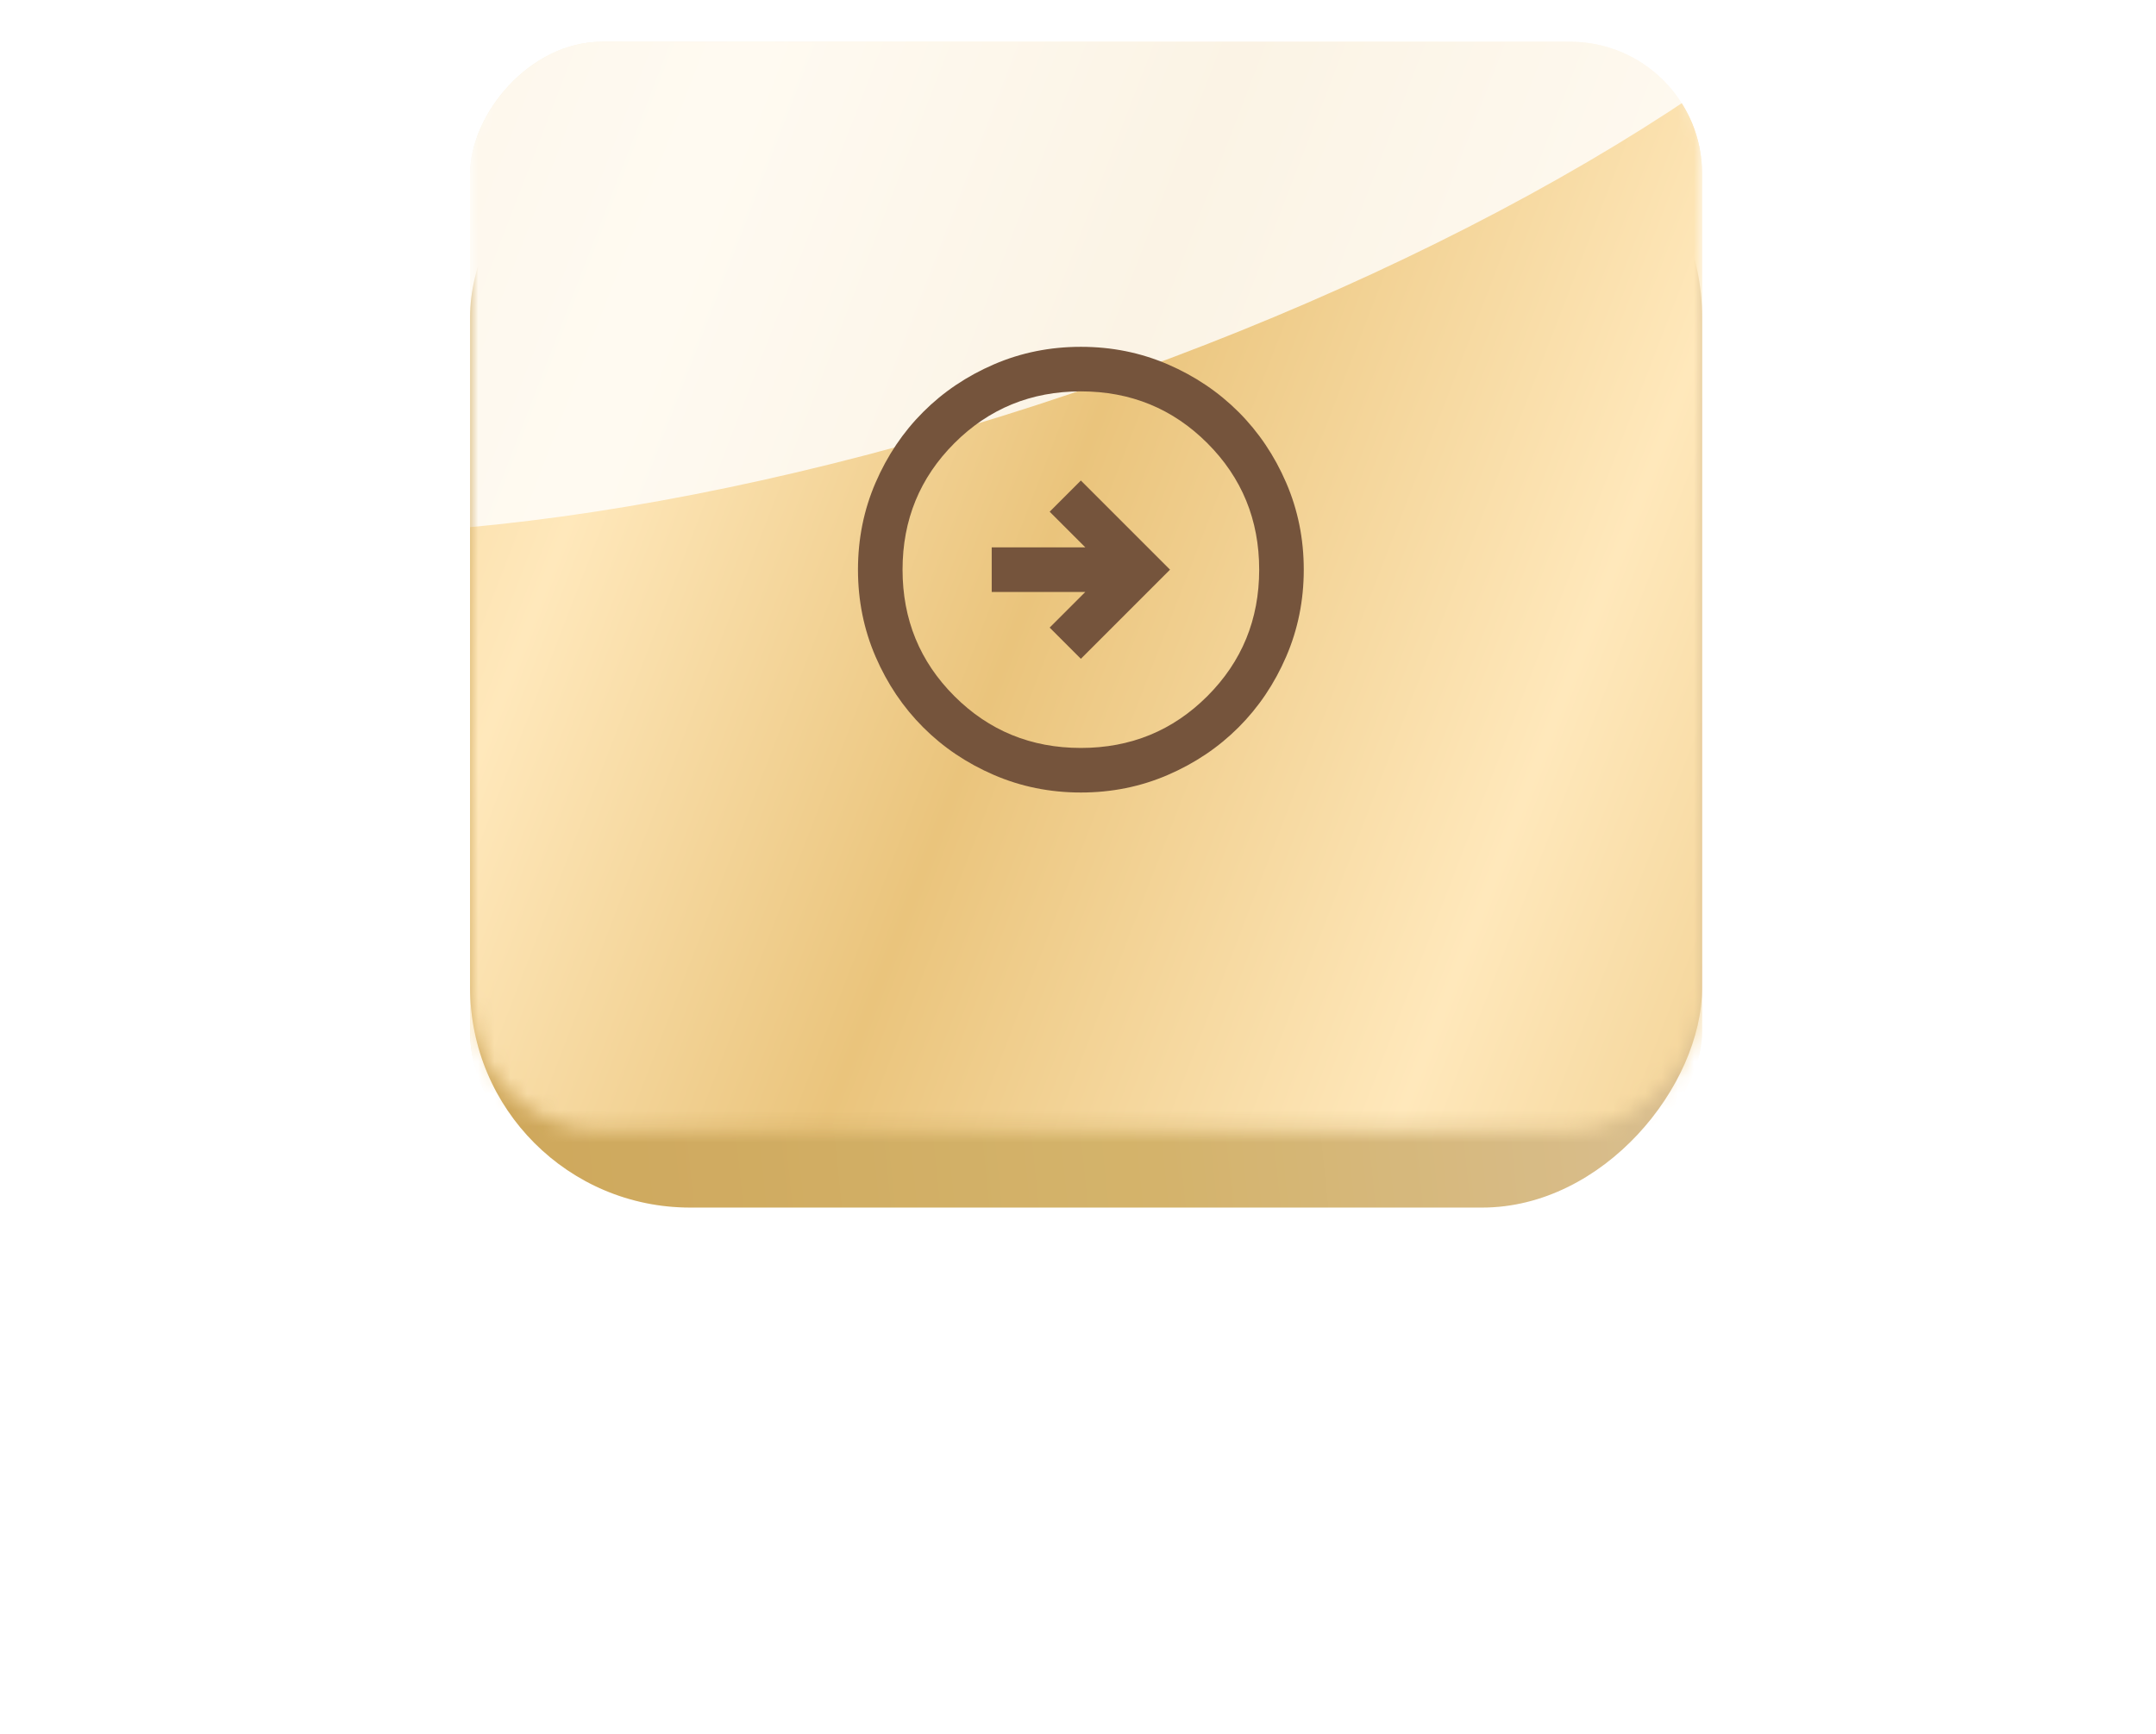 <?xml version="1.0" encoding="UTF-8"?> <svg xmlns="http://www.w3.org/2000/svg" width="133" height="107" viewBox="0 0 133 107" fill="none"> <g filter="url(#filter0_f_0_1324)"> <rect width="64.159" height="33.929" rx="13.571" transform="matrix(-1 0 0 1 98.756 38.54)" fill="#7E62B0"></rect> <rect width="64.159" height="33.929" rx="13.571" transform="matrix(-1 0 0 1 98.756 38.54)" fill="url(#paint0_linear_0_1324)"></rect> </g> <g filter="url(#filter1_i_0_1324)"> <rect width="76" height="68.536" rx="13.571" transform="matrix(-1 0 0 1 105 3.933)" fill="url(#paint1_linear_0_1324)"></rect> <rect width="76" height="68.536" rx="13.571" transform="matrix(-1 0 0 1 105 3.933)" fill="black" fill-opacity="0.1"></rect> </g> <mask id="mask0_0_1324" style="mask-type:alpha" maskUnits="userSpaceOnUse" x="29" y="0" width="76" height="70"> <rect width="76" height="69.214" rx="8.143" transform="matrix(-1 0 0 1 105 0.54)" fill="url(#paint2_linear_0_1324)"></rect> </mask> <g mask="url(#mask0_0_1324)"> <g filter="url(#filter2_i_0_1324)"> <rect width="76" height="69.214" rx="8.143" transform="matrix(-1 0 0 1 105 0.54)" fill="url(#paint3_linear_0_1324)"></rect> <rect width="76" height="69.214" rx="8.143" transform="matrix(-1 0 0 1 105 0.54)" fill="url(#paint4_linear_0_1324)"></rect> </g> <g style="mix-blend-mode:overlay" filter="url(#filter3_f_0_1324)"> <ellipse rx="68.585" ry="25.682" transform="matrix(-0.958 0.287 0.03 1 58.948 0.629)" fill="white" fill-opacity="0.8"></ellipse> </g> </g> <path d="M66.677 40.647L64.752 38.722L66.952 36.522H61.177V33.772H66.952L64.752 31.572L66.677 29.647L72.177 35.147L66.677 40.647ZM66.677 48.897C68.579 48.897 70.366 48.536 72.039 47.814C73.712 47.092 75.167 46.113 76.405 44.875C77.642 43.638 78.622 42.183 79.343 40.51C80.065 38.837 80.427 37.049 80.427 35.147C80.427 33.245 80.065 31.458 79.343 29.785C78.622 28.112 77.642 26.657 76.405 25.419C75.167 24.182 73.712 23.202 72.039 22.48C70.366 21.758 68.579 21.398 66.677 21.398C64.775 21.398 62.987 21.758 61.314 22.48C59.641 23.202 58.186 24.182 56.949 25.419C55.711 26.657 54.732 28.112 54.01 29.785C53.288 31.458 52.927 33.245 52.927 35.147C52.927 37.049 53.288 38.837 54.01 40.51C54.732 42.183 55.711 43.638 56.949 44.875C58.186 46.113 59.641 47.092 61.314 47.814C62.987 48.536 64.775 48.897 66.677 48.897ZM66.677 46.147C63.606 46.147 61.005 45.081 58.874 42.95C56.742 40.819 55.677 38.218 55.677 35.147C55.677 32.077 56.742 29.476 58.874 27.344C61.005 25.213 63.606 24.147 66.677 24.147C69.748 24.147 72.349 25.213 74.48 27.344C76.611 29.476 77.677 32.077 77.677 35.147C77.677 38.218 76.611 40.819 74.48 42.95C72.349 45.081 69.748 46.147 66.677 46.147Z" fill="#75543C"></path> <defs> <filter id="filter0_f_0_1324" x="0.669" y="4.611" width="132.016" height="101.786" filterUnits="userSpaceOnUse" color-interpolation-filters="sRGB"> <feFlood flood-opacity="0" result="BackgroundImageFix"></feFlood> <feBlend mode="normal" in="SourceGraphic" in2="BackgroundImageFix" result="shape"></feBlend> <feGaussianBlur stdDeviation="16.964" result="effect1_foregroundBlur_0_1324"></feGaussianBlur> </filter> <filter id="filter1_i_0_1324" x="29" y="3.933" width="76" height="70.571" filterUnits="userSpaceOnUse" color-interpolation-filters="sRGB"> <feFlood flood-opacity="0" result="BackgroundImageFix"></feFlood> <feBlend mode="normal" in="SourceGraphic" in2="BackgroundImageFix" result="shape"></feBlend> <feColorMatrix in="SourceAlpha" type="matrix" values="0 0 0 0 0 0 0 0 0 0 0 0 0 0 0 0 0 0 127 0" result="hardAlpha"></feColorMatrix> <feOffset dy="2.036"></feOffset> <feGaussianBlur stdDeviation="6.786"></feGaussianBlur> <feComposite in2="hardAlpha" operator="arithmetic" k2="-1" k3="1"></feComposite> <feColorMatrix type="matrix" values="0 0 0 0 1 0 0 0 0 1 0 0 0 0 1 0 0 0 0.2 0"></feColorMatrix> <feBlend mode="normal" in2="shape" result="effect1_innerShadow_0_1324"></feBlend> </filter> <filter id="filter2_i_0_1324" x="29" y="0.54" width="76" height="71.25" filterUnits="userSpaceOnUse" color-interpolation-filters="sRGB"> <feFlood flood-opacity="0" result="BackgroundImageFix"></feFlood> <feBlend mode="normal" in="SourceGraphic" in2="BackgroundImageFix" result="shape"></feBlend> <feColorMatrix in="SourceAlpha" type="matrix" values="0 0 0 0 0 0 0 0 0 0 0 0 0 0 0 0 0 0 127 0" result="hardAlpha"></feColorMatrix> <feOffset dy="2.036"></feOffset> <feGaussianBlur stdDeviation="6.786"></feGaussianBlur> <feComposite in2="hardAlpha" operator="arithmetic" k2="-1" k3="1"></feComposite> <feColorMatrix type="matrix" values="0 0 0 0 1 0 0 0 0 1 0 0 0 0 1 0 0 0 0.2 0"></feColorMatrix> <feBlend mode="normal" in2="shape" result="effect1_innerShadow_0_1324"></feBlend> </filter> <filter id="filter3_f_0_1324" x="-40.69" y="-65.639" width="199.276" height="132.537" filterUnits="userSpaceOnUse" color-interpolation-filters="sRGB"> <feFlood flood-opacity="0" result="BackgroundImageFix"></feFlood> <feBlend mode="normal" in="SourceGraphic" in2="BackgroundImageFix" result="shape"></feBlend> <feGaussianBlur stdDeviation="16.964" result="effect1_foregroundBlur_0_1324"></feGaussianBlur> </filter> <linearGradient id="paint0_linear_0_1324" x1="64.159" y1="33.929" x2="-4.375" y2="21.866" gradientUnits="userSpaceOnUse"> <stop offset="0.038" stop-color="#E5BA66"></stop> <stop offset="0.51" stop-color="#EBC777"></stop> <stop offset="1" stop-color="#F1D5A9"></stop> </linearGradient> <linearGradient id="paint1_linear_0_1324" x1="76" y1="68.536" x2="-6.816" y2="59.988" gradientUnits="userSpaceOnUse"> <stop offset="0.038" stop-color="#E5BA66"></stop> <stop offset="0.51" stop-color="#EBC777"></stop> <stop offset="1" stop-color="#F1D5A9"></stop> </linearGradient> <linearGradient id="paint2_linear_0_1324" x1="76" y1="80.75" x2="-9.035" y2="70.754" gradientUnits="userSpaceOnUse"> <stop offset="0.038" stop-color="#E5BA66"></stop> <stop offset="0.51" stop-color="#FCD98A"></stop> <stop offset="1" stop-color="#FFE4B9"></stop> </linearGradient> <linearGradient id="paint3_linear_0_1324" x1="76" y1="80.75" x2="-9.035" y2="70.754" gradientUnits="userSpaceOnUse"> <stop offset="0.038" stop-color="#E5BA66"></stop> <stop offset="0.51" stop-color="#FCD98A"></stop> <stop offset="1" stop-color="#FFE4B9"></stop> </linearGradient> <linearGradient id="paint4_linear_0_1324" x1="1.203" y1="111.102" x2="124.307" y2="63.577" gradientUnits="userSpaceOnUse"> <stop stop-color="#EAC47C"></stop> <stop offset="0.245" stop-color="#FFE8BB"></stop> <stop offset="0.495" stop-color="#EAC47C"></stop> <stop offset="0.708" stop-color="#FFE8BB"></stop> <stop offset="1" stop-color="#EAC47C"></stop> </linearGradient> </defs> </svg> 